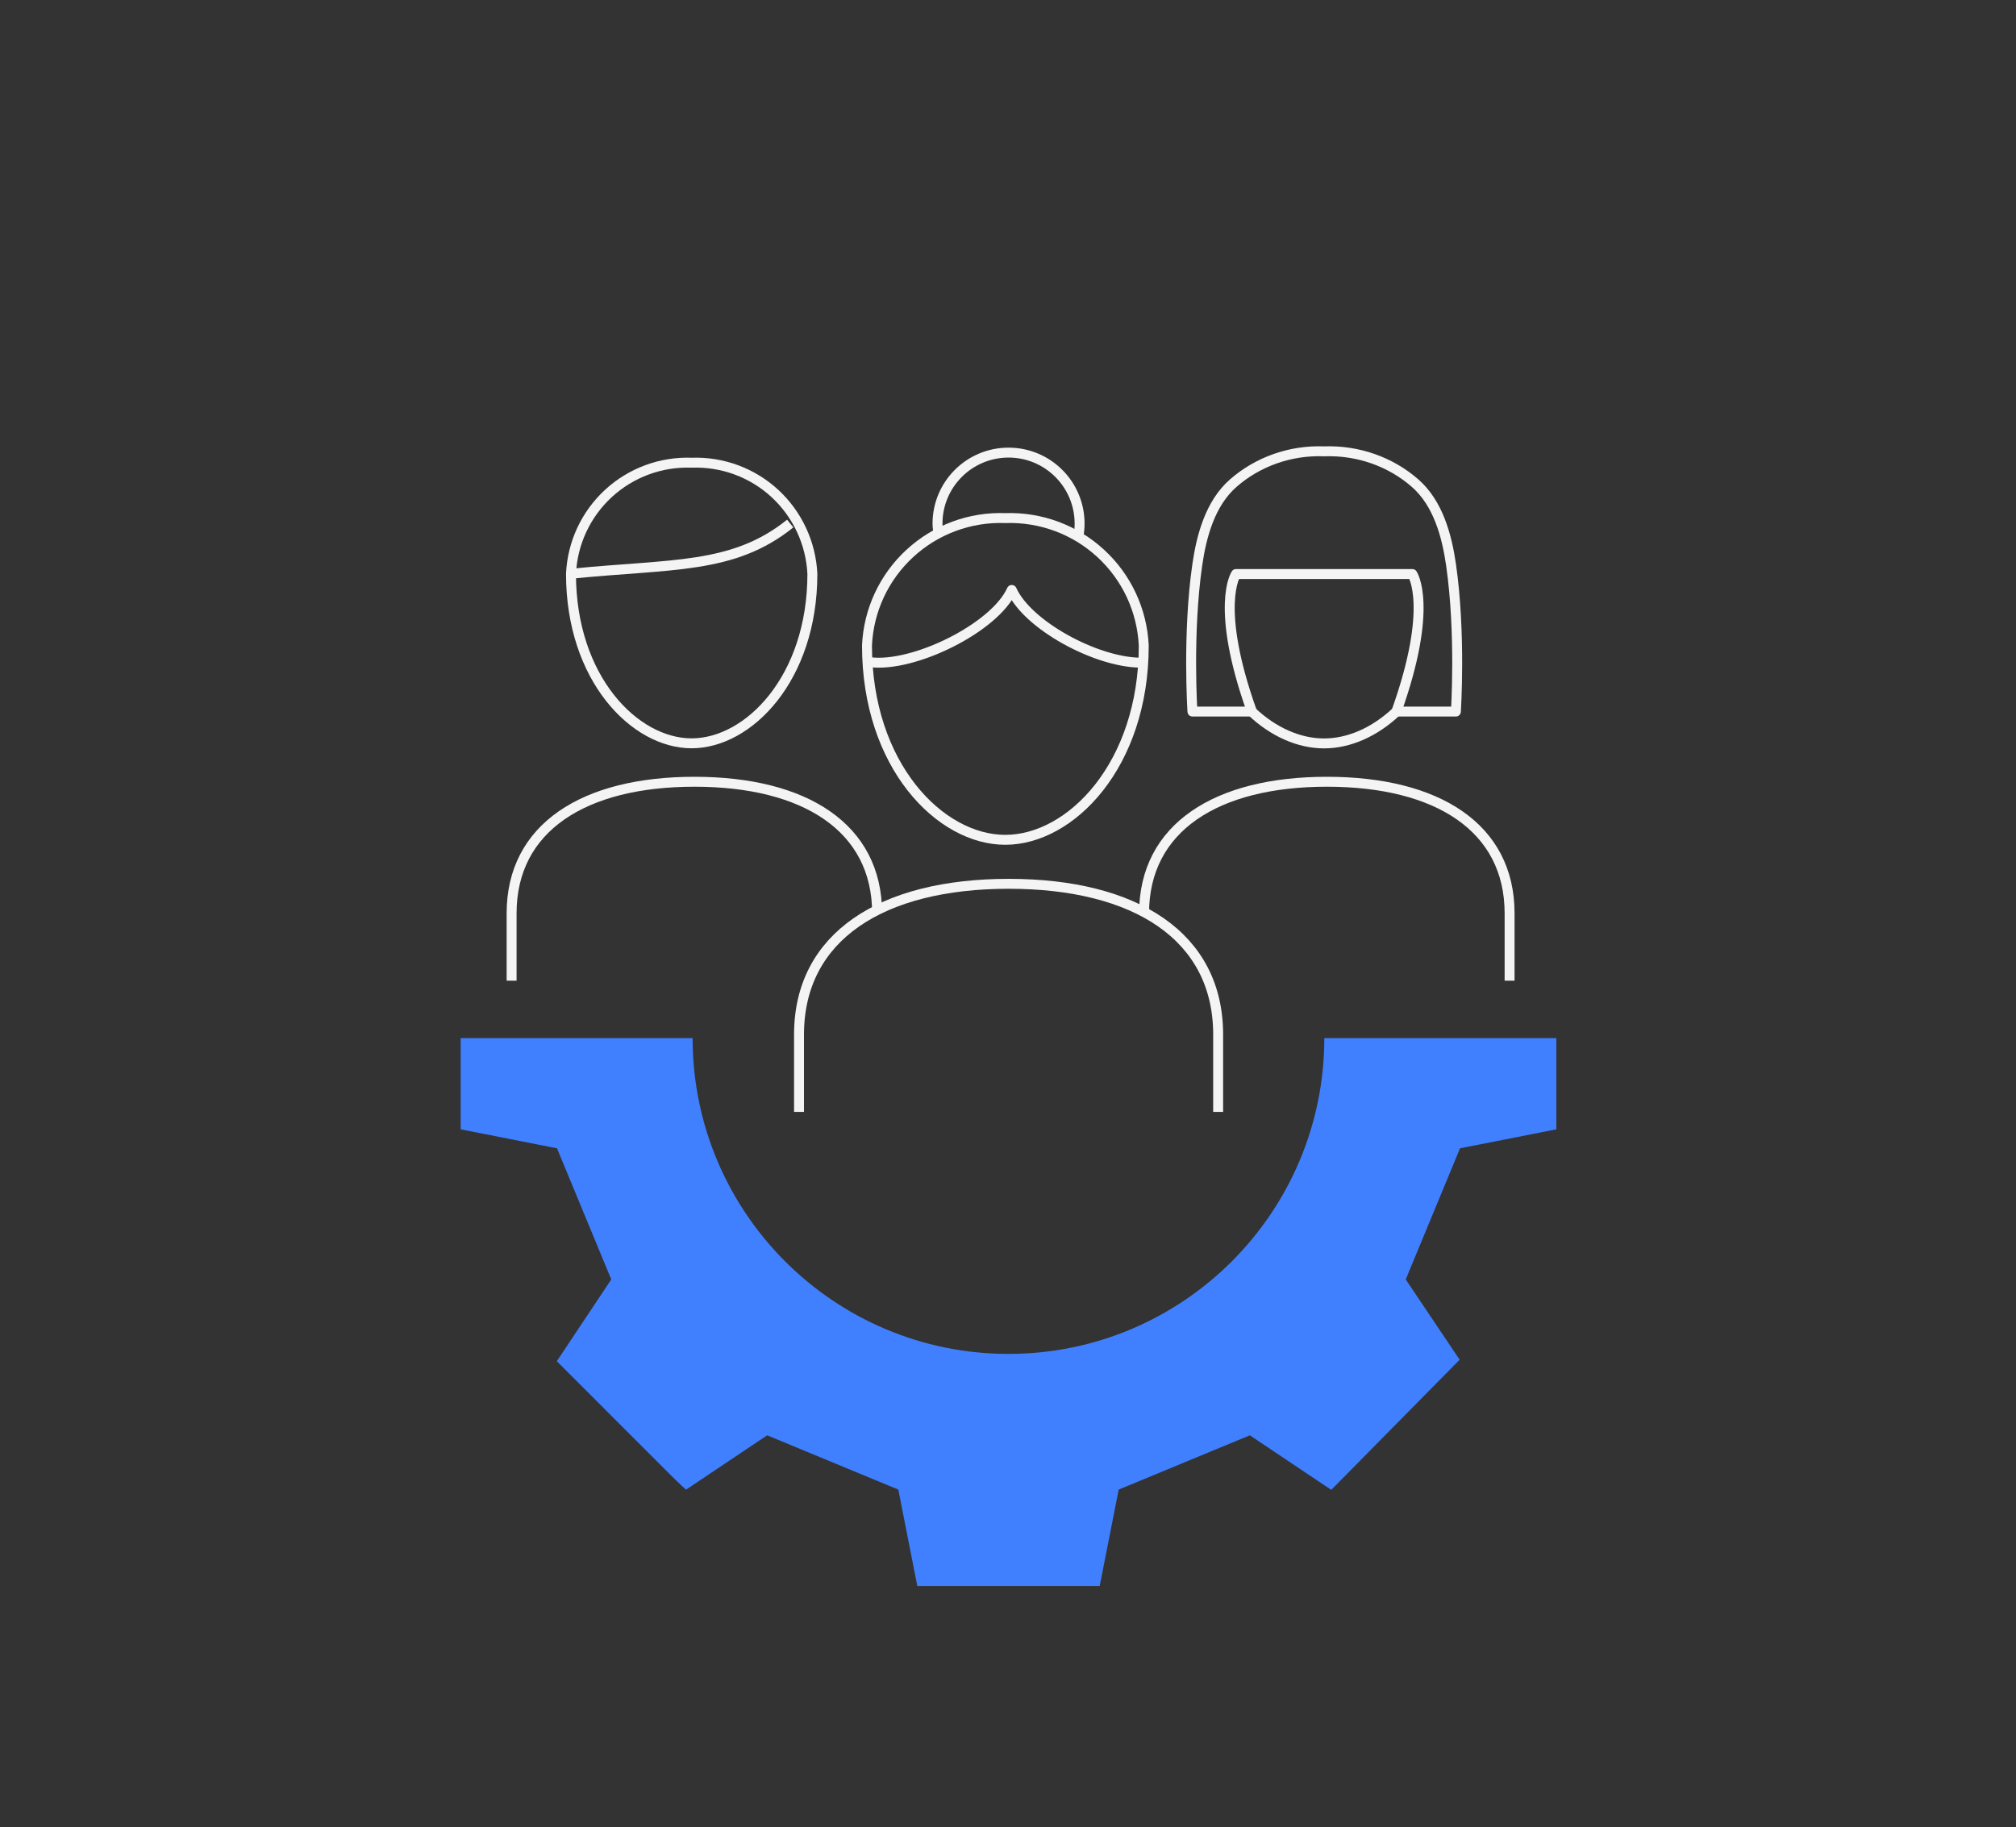 <svg width="203" height="184" viewBox="0 0 203 184" fill="none" xmlns="http://www.w3.org/2000/svg">
<rect x="0" y="0" width="203" height="184" fill="#333333" stroke="none"/>
<path fill-rule="evenodd" clip-rule="evenodd" d="M133.36 104.548H156.715V113.735L147.015 115.647L141.549 128.854L146.978 136.94L134.05 150.045L125.852 144.551L112.645 150.017L110.733 159.726H92.368L90.456 150.017L77.249 144.551L69.079 150.026C69.079 150.026 68.408 149.429 67.512 148.534L56.068 137.089L61.552 128.854L56.087 115.647L46.387 113.735V104.548H69.741C69.741 122.11 83.984 136.353 101.546 136.353C119.109 136.353 133.351 122.11 133.351 104.548H133.36Z" fill="#4080FF"/>
<path d="M51.516 98.765V91.975C51.516 83.338 58.809 78.731 69.927 78.731C81.045 78.731 88.32 83.338 88.32 91.975" stroke="#F4F4F4" stroke-linejoin="round"/>
<path d="M81.802 57.792C81.653 54.705 80.3 51.795 78.025 49.696C75.749 47.597 72.736 46.488 69.64 46.599C66.552 46.488 63.54 47.597 61.264 49.696C58.988 51.795 57.636 54.705 57.496 57.792C57.496 68.313 63.894 74.86 69.64 74.86C75.385 74.86 81.802 68.313 81.802 57.792Z" stroke="#F4F4F4" stroke-linejoin="round"/>
<path d="M79.57 52.727C73.825 57.354 67.688 56.757 57.484 57.783" stroke="#F4F4F4" stroke-linejoin="round"/>
<path d="M115.17 65.011C115.002 61.467 113.444 58.128 110.833 55.731C108.221 53.324 104.77 52.056 101.226 52.177C97.682 52.047 94.231 53.324 91.619 55.731C89.008 58.137 87.459 61.467 87.301 65.011C87.301 77.071 94.641 84.579 101.226 84.579C107.811 84.579 115.17 77.071 115.17 65.011Z" stroke="#F4F4F4" stroke-linejoin="round"/>
<path d="M80.457 111.981V104.193C80.457 94.288 88.823 89.009 101.573 89.009C114.323 89.009 122.661 94.288 122.661 104.193V111.981" stroke="#F4F4F4" stroke-linejoin="round"/>
<path d="M114.768 66.737C110.291 66.662 103.464 62.941 101.878 59.415C100.171 63.22 92.001 67.25 87.617 66.69" stroke="#F4F4F4" stroke-linejoin="round"/>
<path d="M108.579 54.061C108.663 53.632 108.71 53.184 108.71 52.737C108.71 48.782 105.511 45.583 101.556 45.583C97.602 45.583 94.402 48.782 94.402 52.737C94.402 53.072 94.458 53.399 94.505 53.725" stroke="#F4F4F4" stroke-linejoin="round"/>
<path d="M115.203 91.976C115.203 83.339 122.497 78.731 133.614 78.731C144.732 78.731 152.007 83.339 152.007 91.976V98.766" stroke="#F4F4F4" stroke-linejoin="round"/>
<path d="M125.992 71.615C128.193 73.723 130.814 74.87 133.323 74.87C135.832 74.87 138.406 73.742 140.607 71.671" stroke="#F4F4F4" stroke-linejoin="round"/>
<path d="M133.373 45.453C136.74 45.341 140.014 46.488 142.495 48.661C144.818 50.695 145.694 53.978 146.114 56.897C147.112 63.808 146.599 71.662 146.599 71.662H140.611C144.407 61.02 142.215 57.811 142.215 57.811H133.336H124.457C124.457 57.811 122.265 61.02 126.061 71.662H120.073C120.073 71.662 119.56 63.808 120.558 56.897C120.978 53.978 121.855 50.704 124.177 48.661C126.658 46.488 129.932 45.332 133.299 45.453H133.383H133.373Z" stroke="#F4F4F4" stroke-linejoin="round"/>
</svg>
